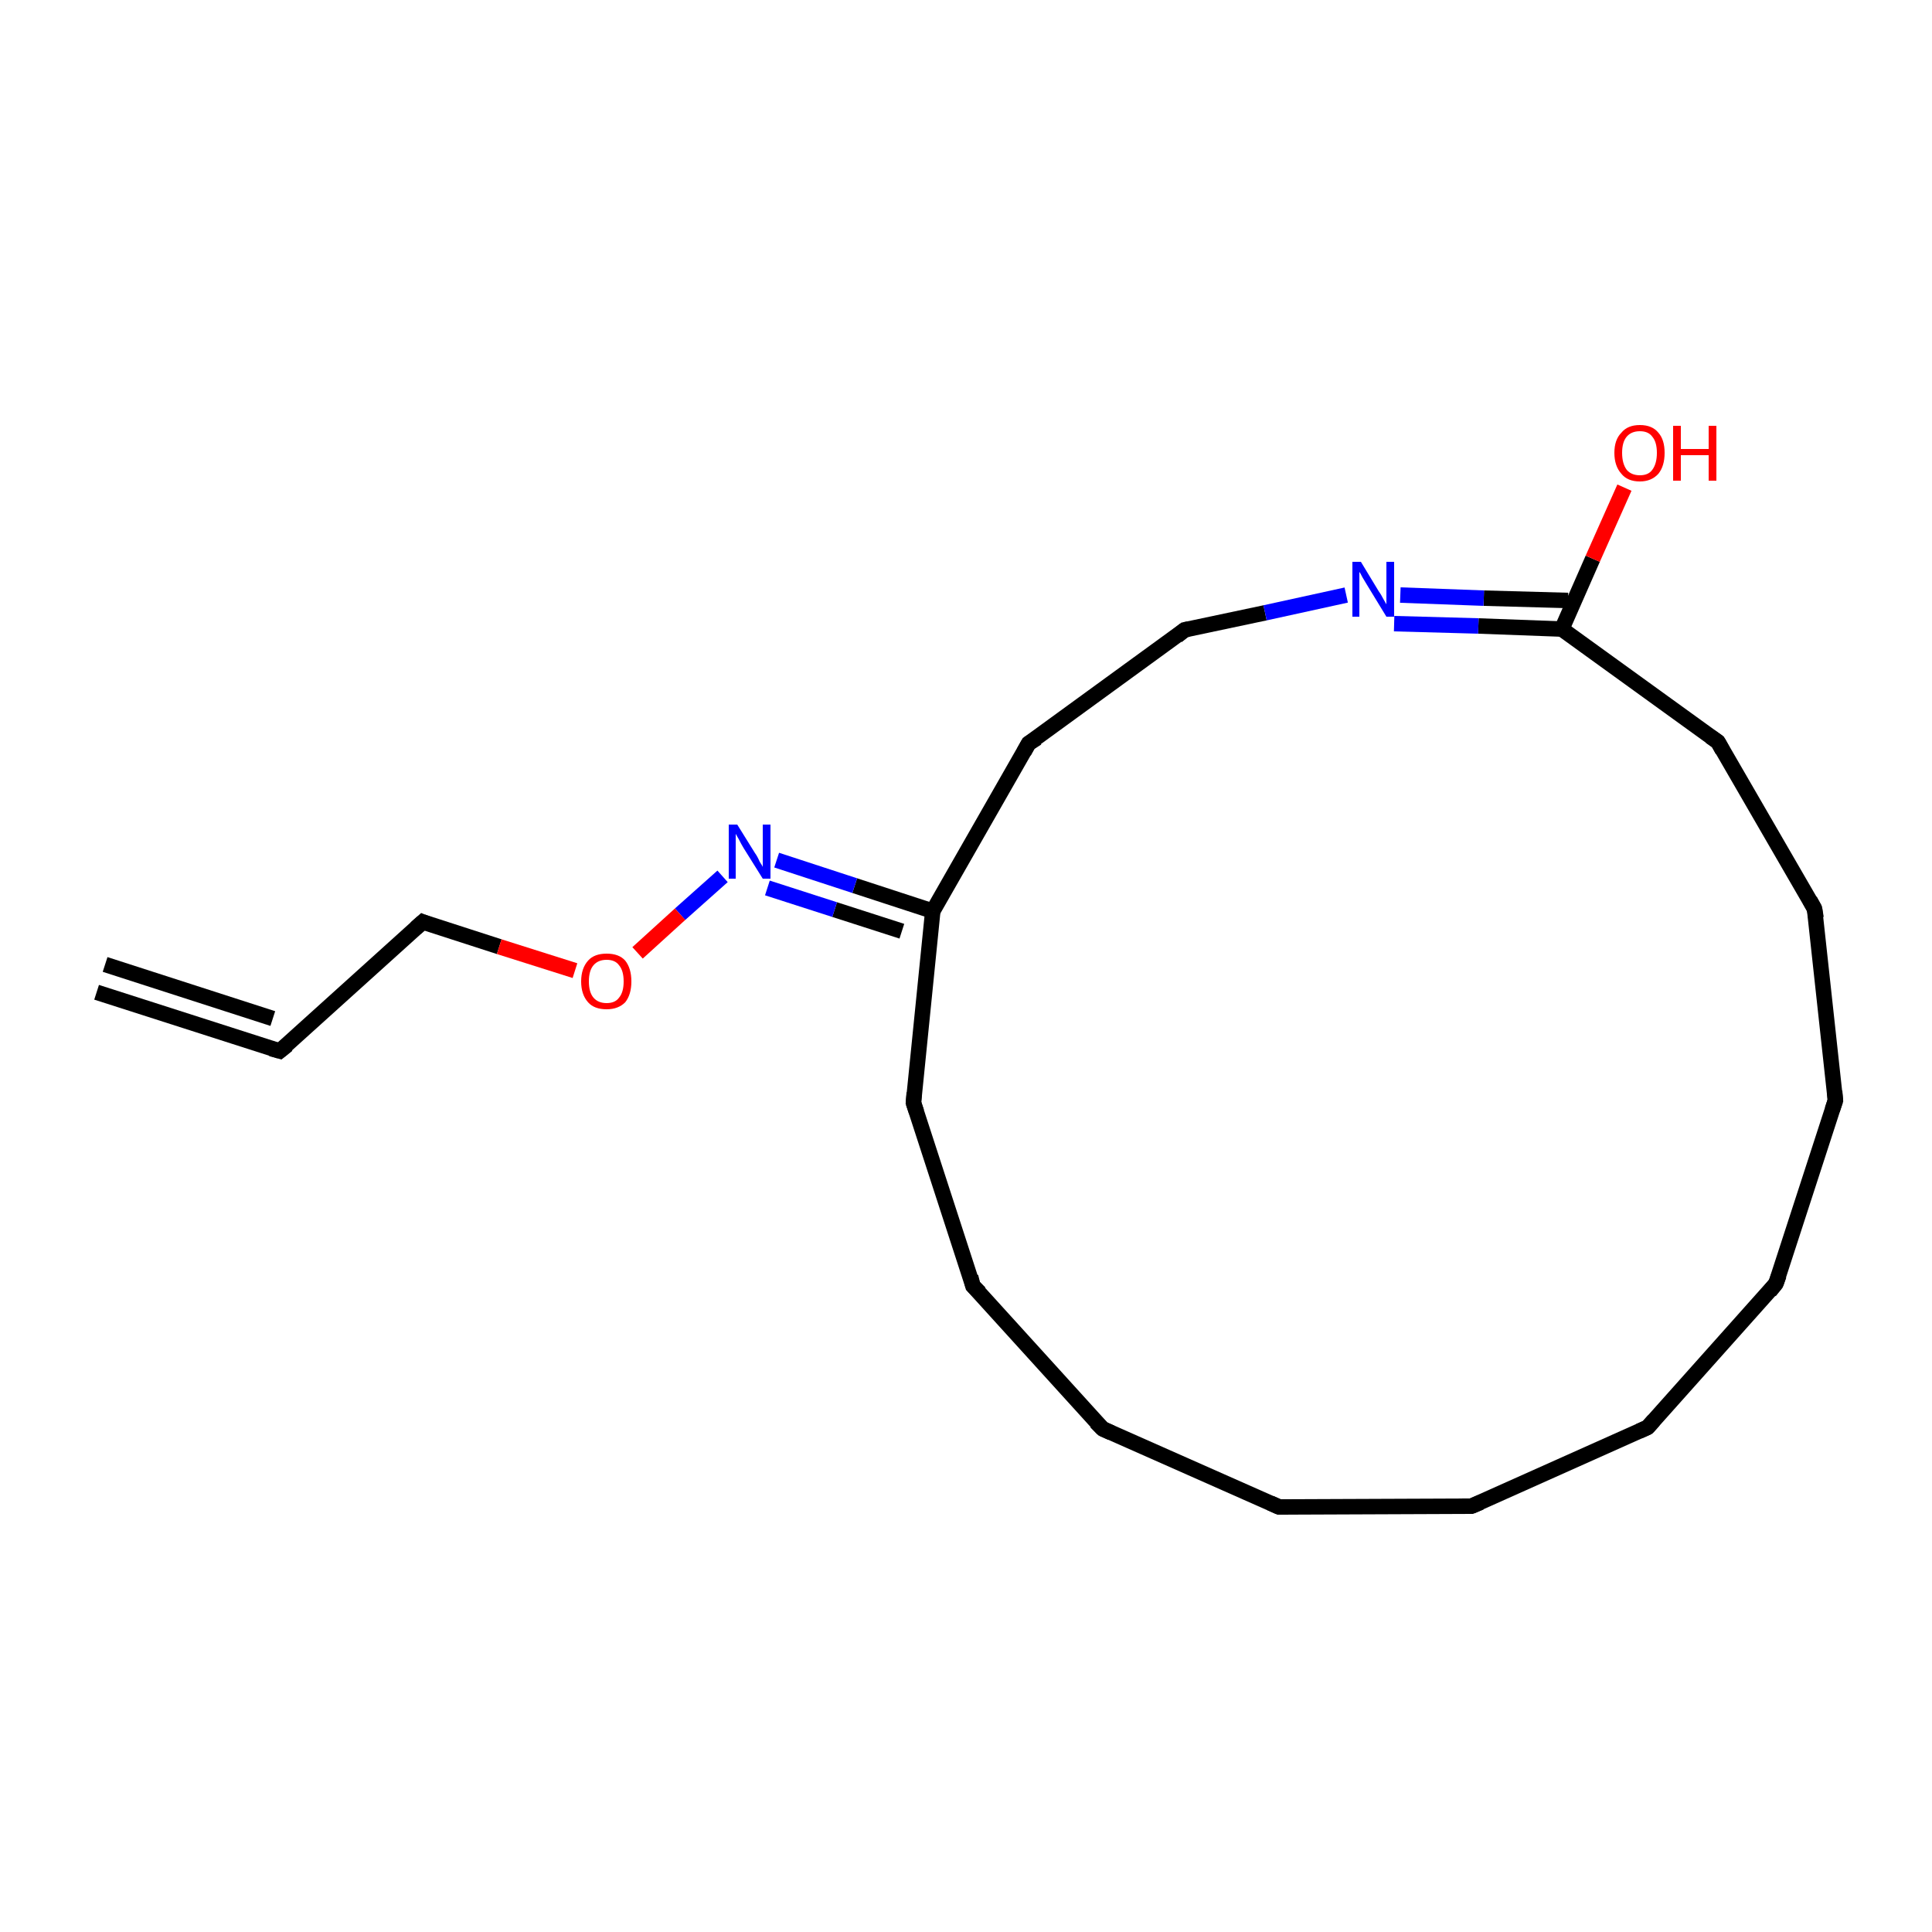 <?xml version='1.0' encoding='iso-8859-1'?>
<svg version='1.1' baseProfile='full'
              xmlns='http://www.w3.org/2000/svg'
                      xmlns:rdkit='http://www.rdkit.org/xml'
                      xmlns:xlink='http://www.w3.org/1999/xlink'
                  xml:space='preserve'
width='250px' height='250px' viewBox='0 0 250 250'>
<!-- END OF HEADER -->
<rect style='opacity:1.0;fill:#FFFFFF;stroke:none' width='250.0' height='250.0' x='0.0' y='0.0'> </rect>
<path class='bond-0 atom-0 atom-1' d='M 12.5,128.4 L 36.2,136.0' style='fill:none;fill-rule:evenodd;stroke:#000000;stroke-width:2.0px;stroke-linecap:butt;stroke-linejoin:miter;stroke-opacity:1' />
<path class='bond-0 atom-0 atom-1' d='M 13.6,124.8 L 35.3,131.8' style='fill:none;fill-rule:evenodd;stroke:#000000;stroke-width:2.0px;stroke-linecap:butt;stroke-linejoin:miter;stroke-opacity:1' />
<path class='bond-1 atom-1 atom-14' d='M 36.2,136.0 L 54.7,119.3' style='fill:none;fill-rule:evenodd;stroke:#000000;stroke-width:2.0px;stroke-linecap:butt;stroke-linejoin:miter;stroke-opacity:1' />
<path class='bond-2 atom-2 atom-3' d='M 190.4,194.9 L 213.2,184.7' style='fill:none;fill-rule:evenodd;stroke:#000000;stroke-width:2.0px;stroke-linecap:butt;stroke-linejoin:miter;stroke-opacity:1' />
<path class='bond-3 atom-2 atom-4' d='M 190.4,194.9 L 165.5,195.0' style='fill:none;fill-rule:evenodd;stroke:#000000;stroke-width:2.0px;stroke-linecap:butt;stroke-linejoin:miter;stroke-opacity:1' />
<path class='bond-4 atom-3 atom-5' d='M 213.2,184.7 L 229.8,166.1' style='fill:none;fill-rule:evenodd;stroke:#000000;stroke-width:2.0px;stroke-linecap:butt;stroke-linejoin:miter;stroke-opacity:1' />
<path class='bond-5 atom-4 atom-6' d='M 165.5,195.0 L 142.7,184.9' style='fill:none;fill-rule:evenodd;stroke:#000000;stroke-width:2.0px;stroke-linecap:butt;stroke-linejoin:miter;stroke-opacity:1' />
<path class='bond-6 atom-5 atom-7' d='M 229.8,166.1 L 237.5,142.4' style='fill:none;fill-rule:evenodd;stroke:#000000;stroke-width:2.0px;stroke-linecap:butt;stroke-linejoin:miter;stroke-opacity:1' />
<path class='bond-7 atom-6 atom-8' d='M 142.7,184.9 L 125.9,166.4' style='fill:none;fill-rule:evenodd;stroke:#000000;stroke-width:2.0px;stroke-linecap:butt;stroke-linejoin:miter;stroke-opacity:1' />
<path class='bond-8 atom-7 atom-9' d='M 237.5,142.4 L 234.8,117.6' style='fill:none;fill-rule:evenodd;stroke:#000000;stroke-width:2.0px;stroke-linecap:butt;stroke-linejoin:miter;stroke-opacity:1' />
<path class='bond-9 atom-8 atom-10' d='M 125.9,166.4 L 118.2,142.7' style='fill:none;fill-rule:evenodd;stroke:#000000;stroke-width:2.0px;stroke-linecap:butt;stroke-linejoin:miter;stroke-opacity:1' />
<path class='bond-10 atom-9 atom-11' d='M 234.8,117.6 L 222.3,96.0' style='fill:none;fill-rule:evenodd;stroke:#000000;stroke-width:2.0px;stroke-linecap:butt;stroke-linejoin:miter;stroke-opacity:1' />
<path class='bond-11 atom-10 atom-15' d='M 118.2,142.7 L 120.7,117.9' style='fill:none;fill-rule:evenodd;stroke:#000000;stroke-width:2.0px;stroke-linecap:butt;stroke-linejoin:miter;stroke-opacity:1' />
<path class='bond-12 atom-11 atom-16' d='M 222.3,96.0 L 202.1,81.4' style='fill:none;fill-rule:evenodd;stroke:#000000;stroke-width:2.0px;stroke-linecap:butt;stroke-linejoin:miter;stroke-opacity:1' />
<path class='bond-13 atom-12 atom-13' d='M 133.1,96.2 L 153.3,81.5' style='fill:none;fill-rule:evenodd;stroke:#000000;stroke-width:2.0px;stroke-linecap:butt;stroke-linejoin:miter;stroke-opacity:1' />
<path class='bond-14 atom-12 atom-15' d='M 133.1,96.2 L 120.7,117.9' style='fill:none;fill-rule:evenodd;stroke:#000000;stroke-width:2.0px;stroke-linecap:butt;stroke-linejoin:miter;stroke-opacity:1' />
<path class='bond-15 atom-13 atom-17' d='M 153.3,81.5 L 163.7,79.3' style='fill:none;fill-rule:evenodd;stroke:#000000;stroke-width:2.0px;stroke-linecap:butt;stroke-linejoin:miter;stroke-opacity:1' />
<path class='bond-15 atom-13 atom-17' d='M 163.7,79.3 L 174.2,77.0' style='fill:none;fill-rule:evenodd;stroke:#0000FF;stroke-width:2.0px;stroke-linecap:butt;stroke-linejoin:miter;stroke-opacity:1' />
<path class='bond-16 atom-14 atom-20' d='M 54.7,119.3 L 64.6,122.5' style='fill:none;fill-rule:evenodd;stroke:#000000;stroke-width:2.0px;stroke-linecap:butt;stroke-linejoin:miter;stroke-opacity:1' />
<path class='bond-16 atom-14 atom-20' d='M 64.6,122.5 L 74.4,125.6' style='fill:none;fill-rule:evenodd;stroke:#FF0000;stroke-width:2.0px;stroke-linecap:butt;stroke-linejoin:miter;stroke-opacity:1' />
<path class='bond-17 atom-15 atom-18' d='M 120.7,117.9 L 110.6,114.6' style='fill:none;fill-rule:evenodd;stroke:#000000;stroke-width:2.0px;stroke-linecap:butt;stroke-linejoin:miter;stroke-opacity:1' />
<path class='bond-17 atom-15 atom-18' d='M 110.6,114.6 L 100.5,111.3' style='fill:none;fill-rule:evenodd;stroke:#0000FF;stroke-width:2.0px;stroke-linecap:butt;stroke-linejoin:miter;stroke-opacity:1' />
<path class='bond-17 atom-15 atom-18' d='M 116.7,120.5 L 108.0,117.7' style='fill:none;fill-rule:evenodd;stroke:#000000;stroke-width:2.0px;stroke-linecap:butt;stroke-linejoin:miter;stroke-opacity:1' />
<path class='bond-17 atom-15 atom-18' d='M 108.0,117.7 L 99.3,114.9' style='fill:none;fill-rule:evenodd;stroke:#0000FF;stroke-width:2.0px;stroke-linecap:butt;stroke-linejoin:miter;stroke-opacity:1' />
<path class='bond-18 atom-16 atom-17' d='M 202.9,77.7 L 192.0,77.4' style='fill:none;fill-rule:evenodd;stroke:#000000;stroke-width:2.0px;stroke-linecap:butt;stroke-linejoin:miter;stroke-opacity:1' />
<path class='bond-18 atom-16 atom-17' d='M 192.0,77.4 L 181.2,77.0' style='fill:none;fill-rule:evenodd;stroke:#0000FF;stroke-width:2.0px;stroke-linecap:butt;stroke-linejoin:miter;stroke-opacity:1' />
<path class='bond-18 atom-16 atom-17' d='M 202.1,81.4 L 191.3,81.0' style='fill:none;fill-rule:evenodd;stroke:#000000;stroke-width:2.0px;stroke-linecap:butt;stroke-linejoin:miter;stroke-opacity:1' />
<path class='bond-18 atom-16 atom-17' d='M 191.3,81.0 L 180.4,80.7' style='fill:none;fill-rule:evenodd;stroke:#0000FF;stroke-width:2.0px;stroke-linecap:butt;stroke-linejoin:miter;stroke-opacity:1' />
<path class='bond-19 atom-16 atom-19' d='M 202.1,81.4 L 206.1,72.3' style='fill:none;fill-rule:evenodd;stroke:#000000;stroke-width:2.0px;stroke-linecap:butt;stroke-linejoin:miter;stroke-opacity:1' />
<path class='bond-19 atom-16 atom-19' d='M 206.1,72.3 L 210.2,63.1' style='fill:none;fill-rule:evenodd;stroke:#FF0000;stroke-width:2.0px;stroke-linecap:butt;stroke-linejoin:miter;stroke-opacity:1' />
<path class='bond-20 atom-18 atom-20' d='M 93.5,113.4 L 88.0,118.3' style='fill:none;fill-rule:evenodd;stroke:#0000FF;stroke-width:2.0px;stroke-linecap:butt;stroke-linejoin:miter;stroke-opacity:1' />
<path class='bond-20 atom-18 atom-20' d='M 88.0,118.3 L 82.5,123.3' style='fill:none;fill-rule:evenodd;stroke:#FF0000;stroke-width:2.0px;stroke-linecap:butt;stroke-linejoin:miter;stroke-opacity:1' />
<path d='M 35.1,135.7 L 36.2,136.0 L 37.2,135.2' style='fill:none;stroke:#000000;stroke-width:2.0px;stroke-linecap:butt;stroke-linejoin:miter;stroke-opacity:1;' />
<path d='M 191.6,194.4 L 190.4,194.9 L 189.2,194.9' style='fill:none;stroke:#000000;stroke-width:2.0px;stroke-linecap:butt;stroke-linejoin:miter;stroke-opacity:1;' />
<path d='M 212.1,185.2 L 213.2,184.7 L 214.0,183.8' style='fill:none;stroke:#000000;stroke-width:2.0px;stroke-linecap:butt;stroke-linejoin:miter;stroke-opacity:1;' />
<path d='M 166.7,195.0 L 165.5,195.0 L 164.4,194.5' style='fill:none;stroke:#000000;stroke-width:2.0px;stroke-linecap:butt;stroke-linejoin:miter;stroke-opacity:1;' />
<path d='M 229.0,167.1 L 229.8,166.1 L 230.2,165.0' style='fill:none;stroke:#000000;stroke-width:2.0px;stroke-linecap:butt;stroke-linejoin:miter;stroke-opacity:1;' />
<path d='M 143.8,185.4 L 142.7,184.9 L 141.8,184.0' style='fill:none;stroke:#000000;stroke-width:2.0px;stroke-linecap:butt;stroke-linejoin:miter;stroke-opacity:1;' />
<path d='M 237.1,143.6 L 237.5,142.4 L 237.4,141.2' style='fill:none;stroke:#000000;stroke-width:2.0px;stroke-linecap:butt;stroke-linejoin:miter;stroke-opacity:1;' />
<path d='M 126.8,167.3 L 125.9,166.4 L 125.6,165.2' style='fill:none;stroke:#000000;stroke-width:2.0px;stroke-linecap:butt;stroke-linejoin:miter;stroke-opacity:1;' />
<path d='M 235.0,118.8 L 234.8,117.6 L 234.2,116.5' style='fill:none;stroke:#000000;stroke-width:2.0px;stroke-linecap:butt;stroke-linejoin:miter;stroke-opacity:1;' />
<path d='M 118.6,143.9 L 118.2,142.7 L 118.3,141.4' style='fill:none;stroke:#000000;stroke-width:2.0px;stroke-linecap:butt;stroke-linejoin:miter;stroke-opacity:1;' />
<path d='M 222.9,97.1 L 222.3,96.0 L 221.3,95.3' style='fill:none;stroke:#000000;stroke-width:2.0px;stroke-linecap:butt;stroke-linejoin:miter;stroke-opacity:1;' />
<path d='M 134.2,95.5 L 133.1,96.2 L 132.5,97.3' style='fill:none;stroke:#000000;stroke-width:2.0px;stroke-linecap:butt;stroke-linejoin:miter;stroke-opacity:1;' />
<path d='M 152.3,82.3 L 153.3,81.5 L 153.8,81.4' style='fill:none;stroke:#000000;stroke-width:2.0px;stroke-linecap:butt;stroke-linejoin:miter;stroke-opacity:1;' />
<path d='M 53.8,120.1 L 54.7,119.3 L 55.2,119.5' style='fill:none;stroke:#000000;stroke-width:2.0px;stroke-linecap:butt;stroke-linejoin:miter;stroke-opacity:1;' />
<path class='atom-17' d='M 176.1 72.7
L 178.4 76.5
Q 178.7 76.9, 179.0 77.5
Q 179.4 78.2, 179.4 78.2
L 179.4 72.7
L 180.4 72.7
L 180.4 79.8
L 179.4 79.8
L 176.9 75.7
Q 176.6 75.2, 176.3 74.7
Q 176.0 74.1, 175.9 74.0
L 175.9 79.8
L 175.0 79.8
L 175.0 72.7
L 176.1 72.7
' fill='#0000FF'/>
<path class='atom-18' d='M 95.4 106.7
L 97.7 110.4
Q 98.0 110.8, 98.3 111.5
Q 98.7 112.1, 98.7 112.2
L 98.7 106.7
L 99.7 106.7
L 99.7 113.7
L 98.7 113.7
L 96.2 109.7
Q 95.9 109.2, 95.6 108.6
Q 95.3 108.1, 95.2 107.9
L 95.2 113.7
L 94.3 113.7
L 94.3 106.7
L 95.4 106.7
' fill='#0000FF'/>
<path class='atom-19' d='M 208.9 58.6
Q 208.9 56.9, 209.8 56.0
Q 210.6 55.0, 212.2 55.0
Q 213.8 55.0, 214.6 56.0
Q 215.4 56.9, 215.4 58.6
Q 215.4 60.3, 214.6 61.3
Q 213.7 62.3, 212.2 62.3
Q 210.6 62.3, 209.8 61.3
Q 208.9 60.3, 208.9 58.6
M 212.2 61.5
Q 213.3 61.5, 213.8 60.8
Q 214.4 60.0, 214.4 58.6
Q 214.4 57.2, 213.8 56.5
Q 213.3 55.8, 212.2 55.8
Q 211.1 55.8, 210.5 56.5
Q 209.9 57.2, 209.9 58.6
Q 209.9 60.0, 210.5 60.8
Q 211.1 61.5, 212.2 61.5
' fill='#FF0000'/>
<path class='atom-19' d='M 216.5 55.1
L 217.5 55.1
L 217.5 58.1
L 221.1 58.1
L 221.1 55.1
L 222.1 55.1
L 222.1 62.2
L 221.1 62.2
L 221.1 58.9
L 217.5 58.9
L 217.5 62.2
L 216.5 62.2
L 216.5 55.1
' fill='#FF0000'/>
<path class='atom-20' d='M 75.2 127.0
Q 75.2 125.3, 76.1 124.3
Q 76.9 123.4, 78.5 123.4
Q 80.1 123.4, 80.9 124.3
Q 81.7 125.3, 81.7 127.0
Q 81.7 128.7, 80.9 129.7
Q 80.0 130.6, 78.5 130.6
Q 76.9 130.6, 76.1 129.7
Q 75.2 128.7, 75.2 127.0
M 78.5 129.8
Q 79.6 129.8, 80.1 129.1
Q 80.7 128.4, 80.7 127.0
Q 80.7 125.6, 80.1 124.9
Q 79.6 124.2, 78.5 124.2
Q 77.4 124.2, 76.8 124.9
Q 76.2 125.6, 76.2 127.0
Q 76.2 128.4, 76.8 129.1
Q 77.4 129.8, 78.5 129.8
' fill='#FF0000'/>
</svg>

